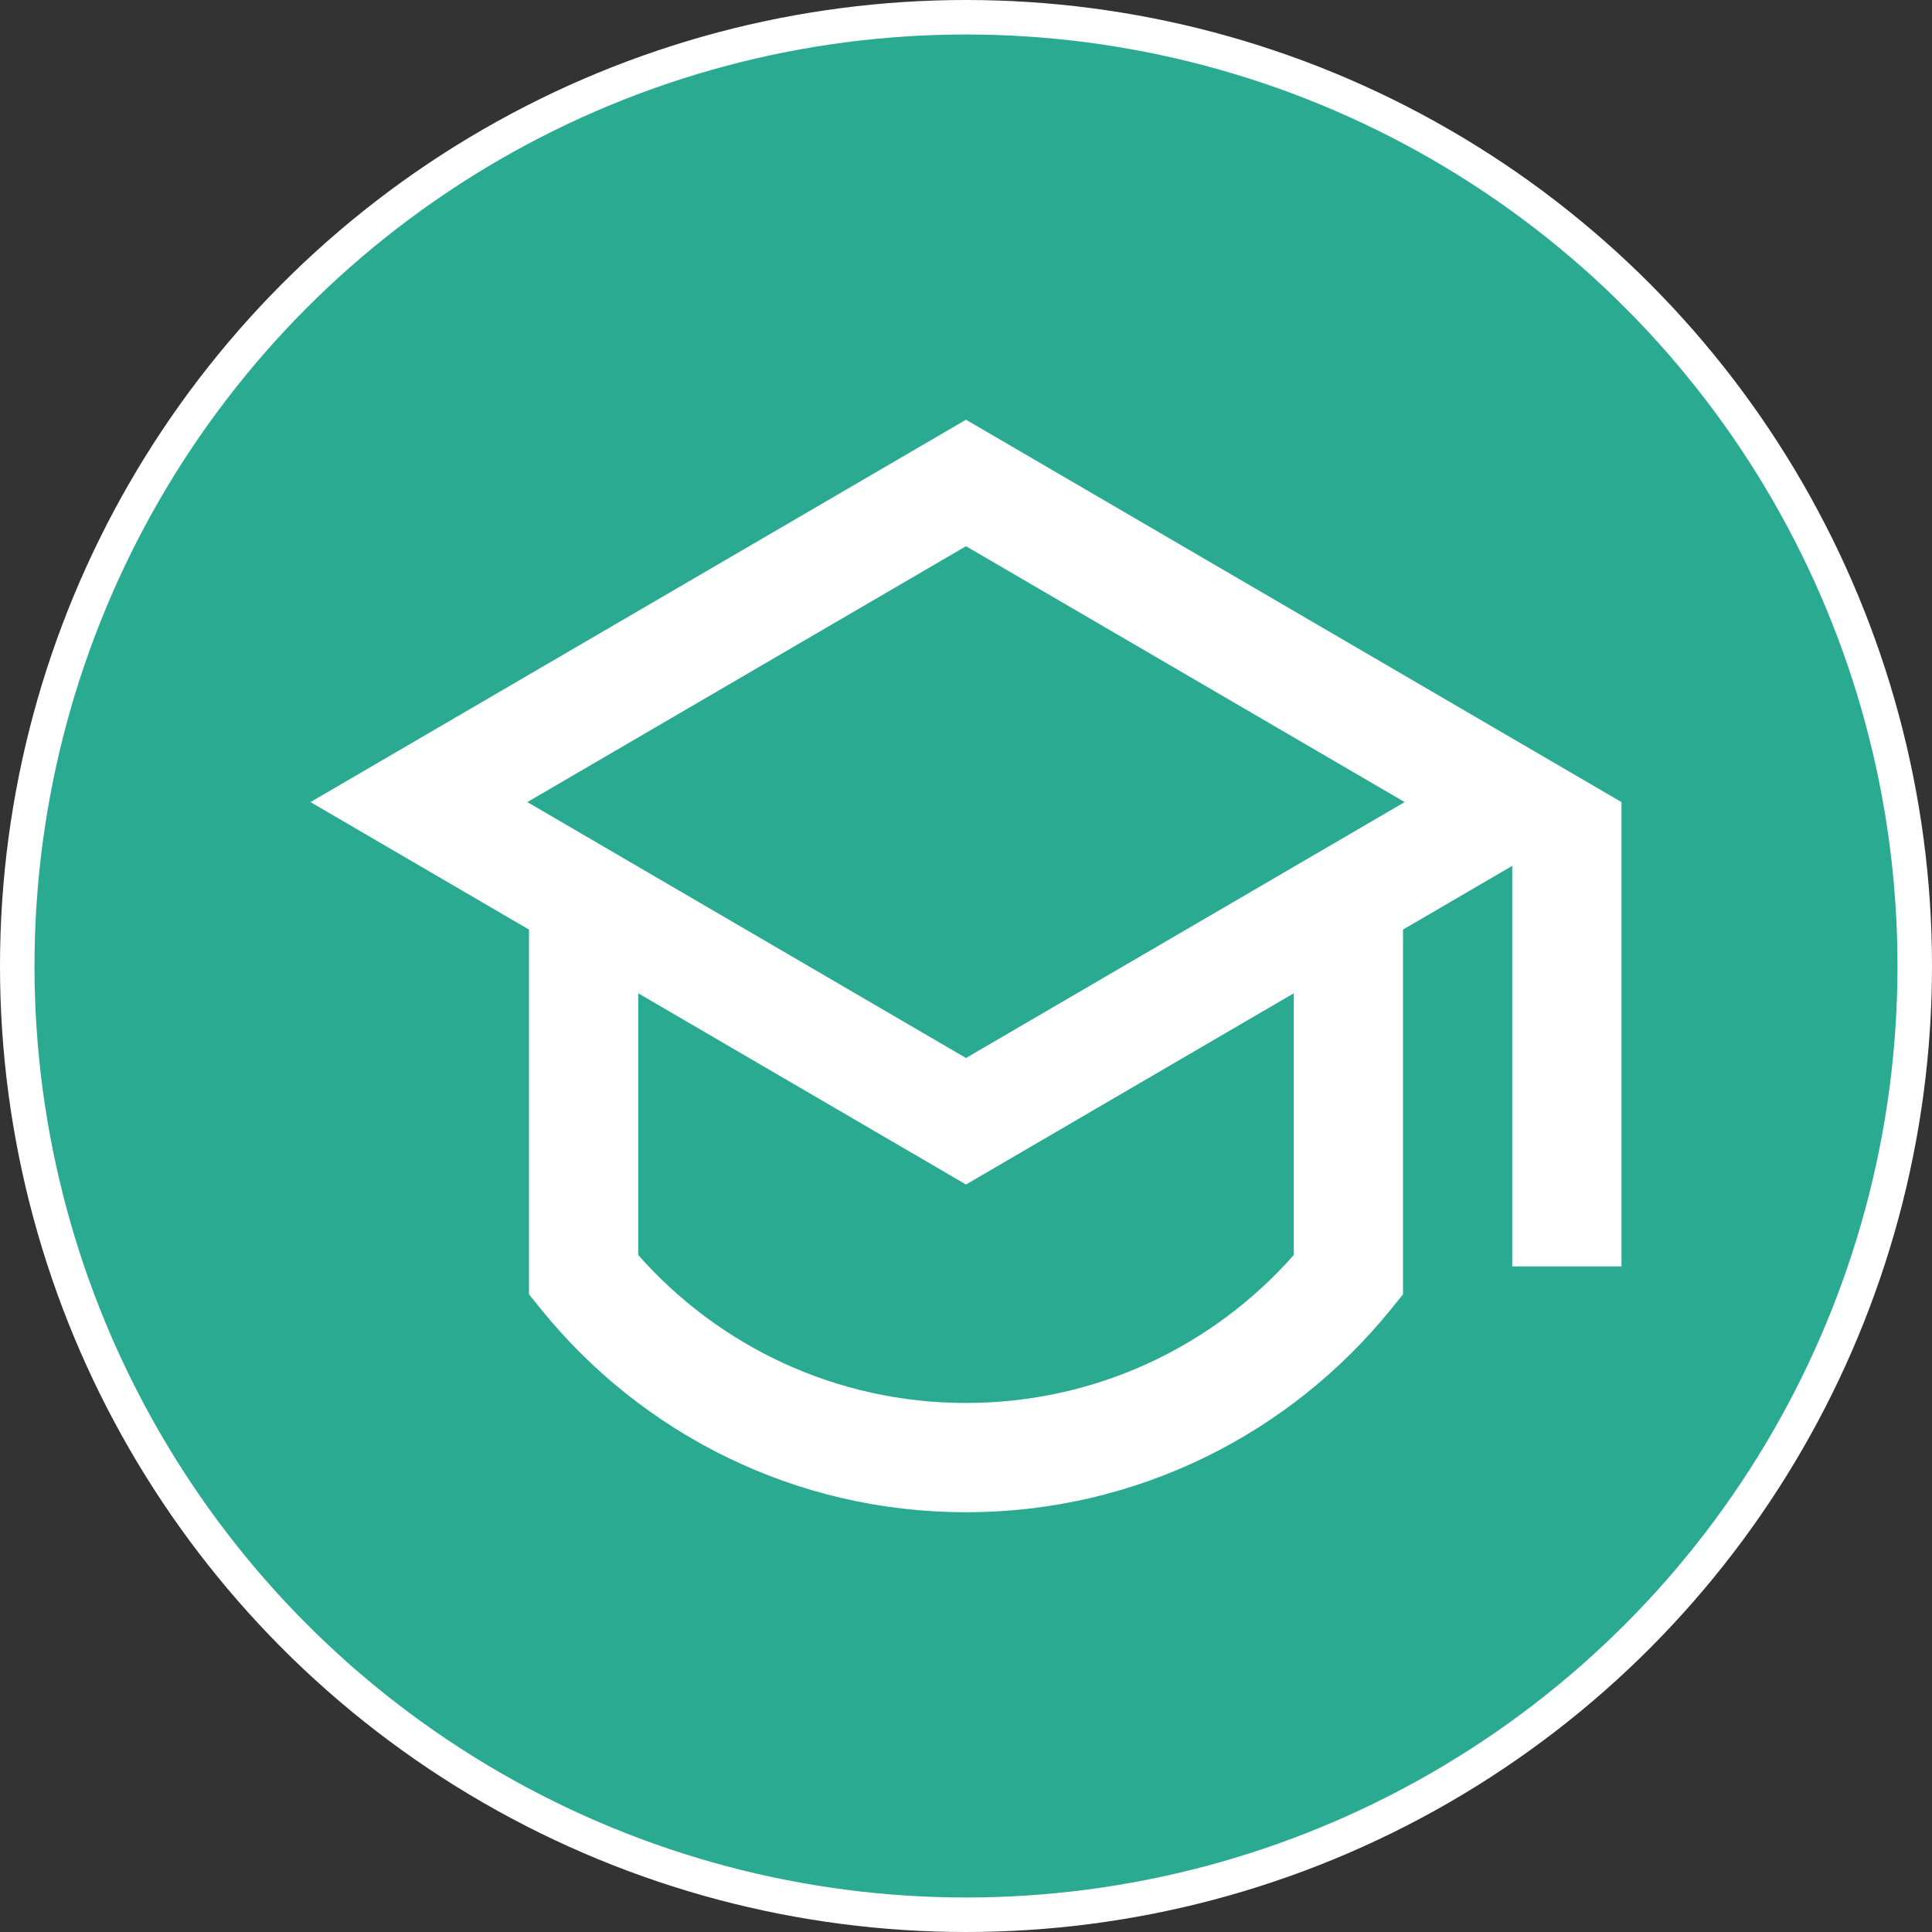 <svg width="56" height="56" viewBox="0 0 56 56" fill="none" xmlns="http://www.w3.org/2000/svg">
<rect x="0" y="0" width="56" height="56" fill="#333333" stroke="none"/>
<circle cx="28" cy="28" r="27.5" fill="#2BAA92" stroke="white"/>
<path d="M15.333 26.944L9 23.249L28 12.166L47 23.249V36.708H43.833V25.097L40.667 26.944V37.517L40.314 37.953C37.414 41.537 32.974 43.833 28 43.833C23.025 43.833 18.586 41.537 15.686 37.953L15.333 37.517V26.944ZM18.5 28.791V36.378C20.823 39.01 24.218 40.666 28 40.666C31.782 40.666 35.177 39.01 37.5 36.378V28.791L28 34.333L18.5 28.791ZM15.285 23.249L28 30.667L40.715 23.249L28 15.832L15.285 23.249Z" fill="white"/>
</svg>

